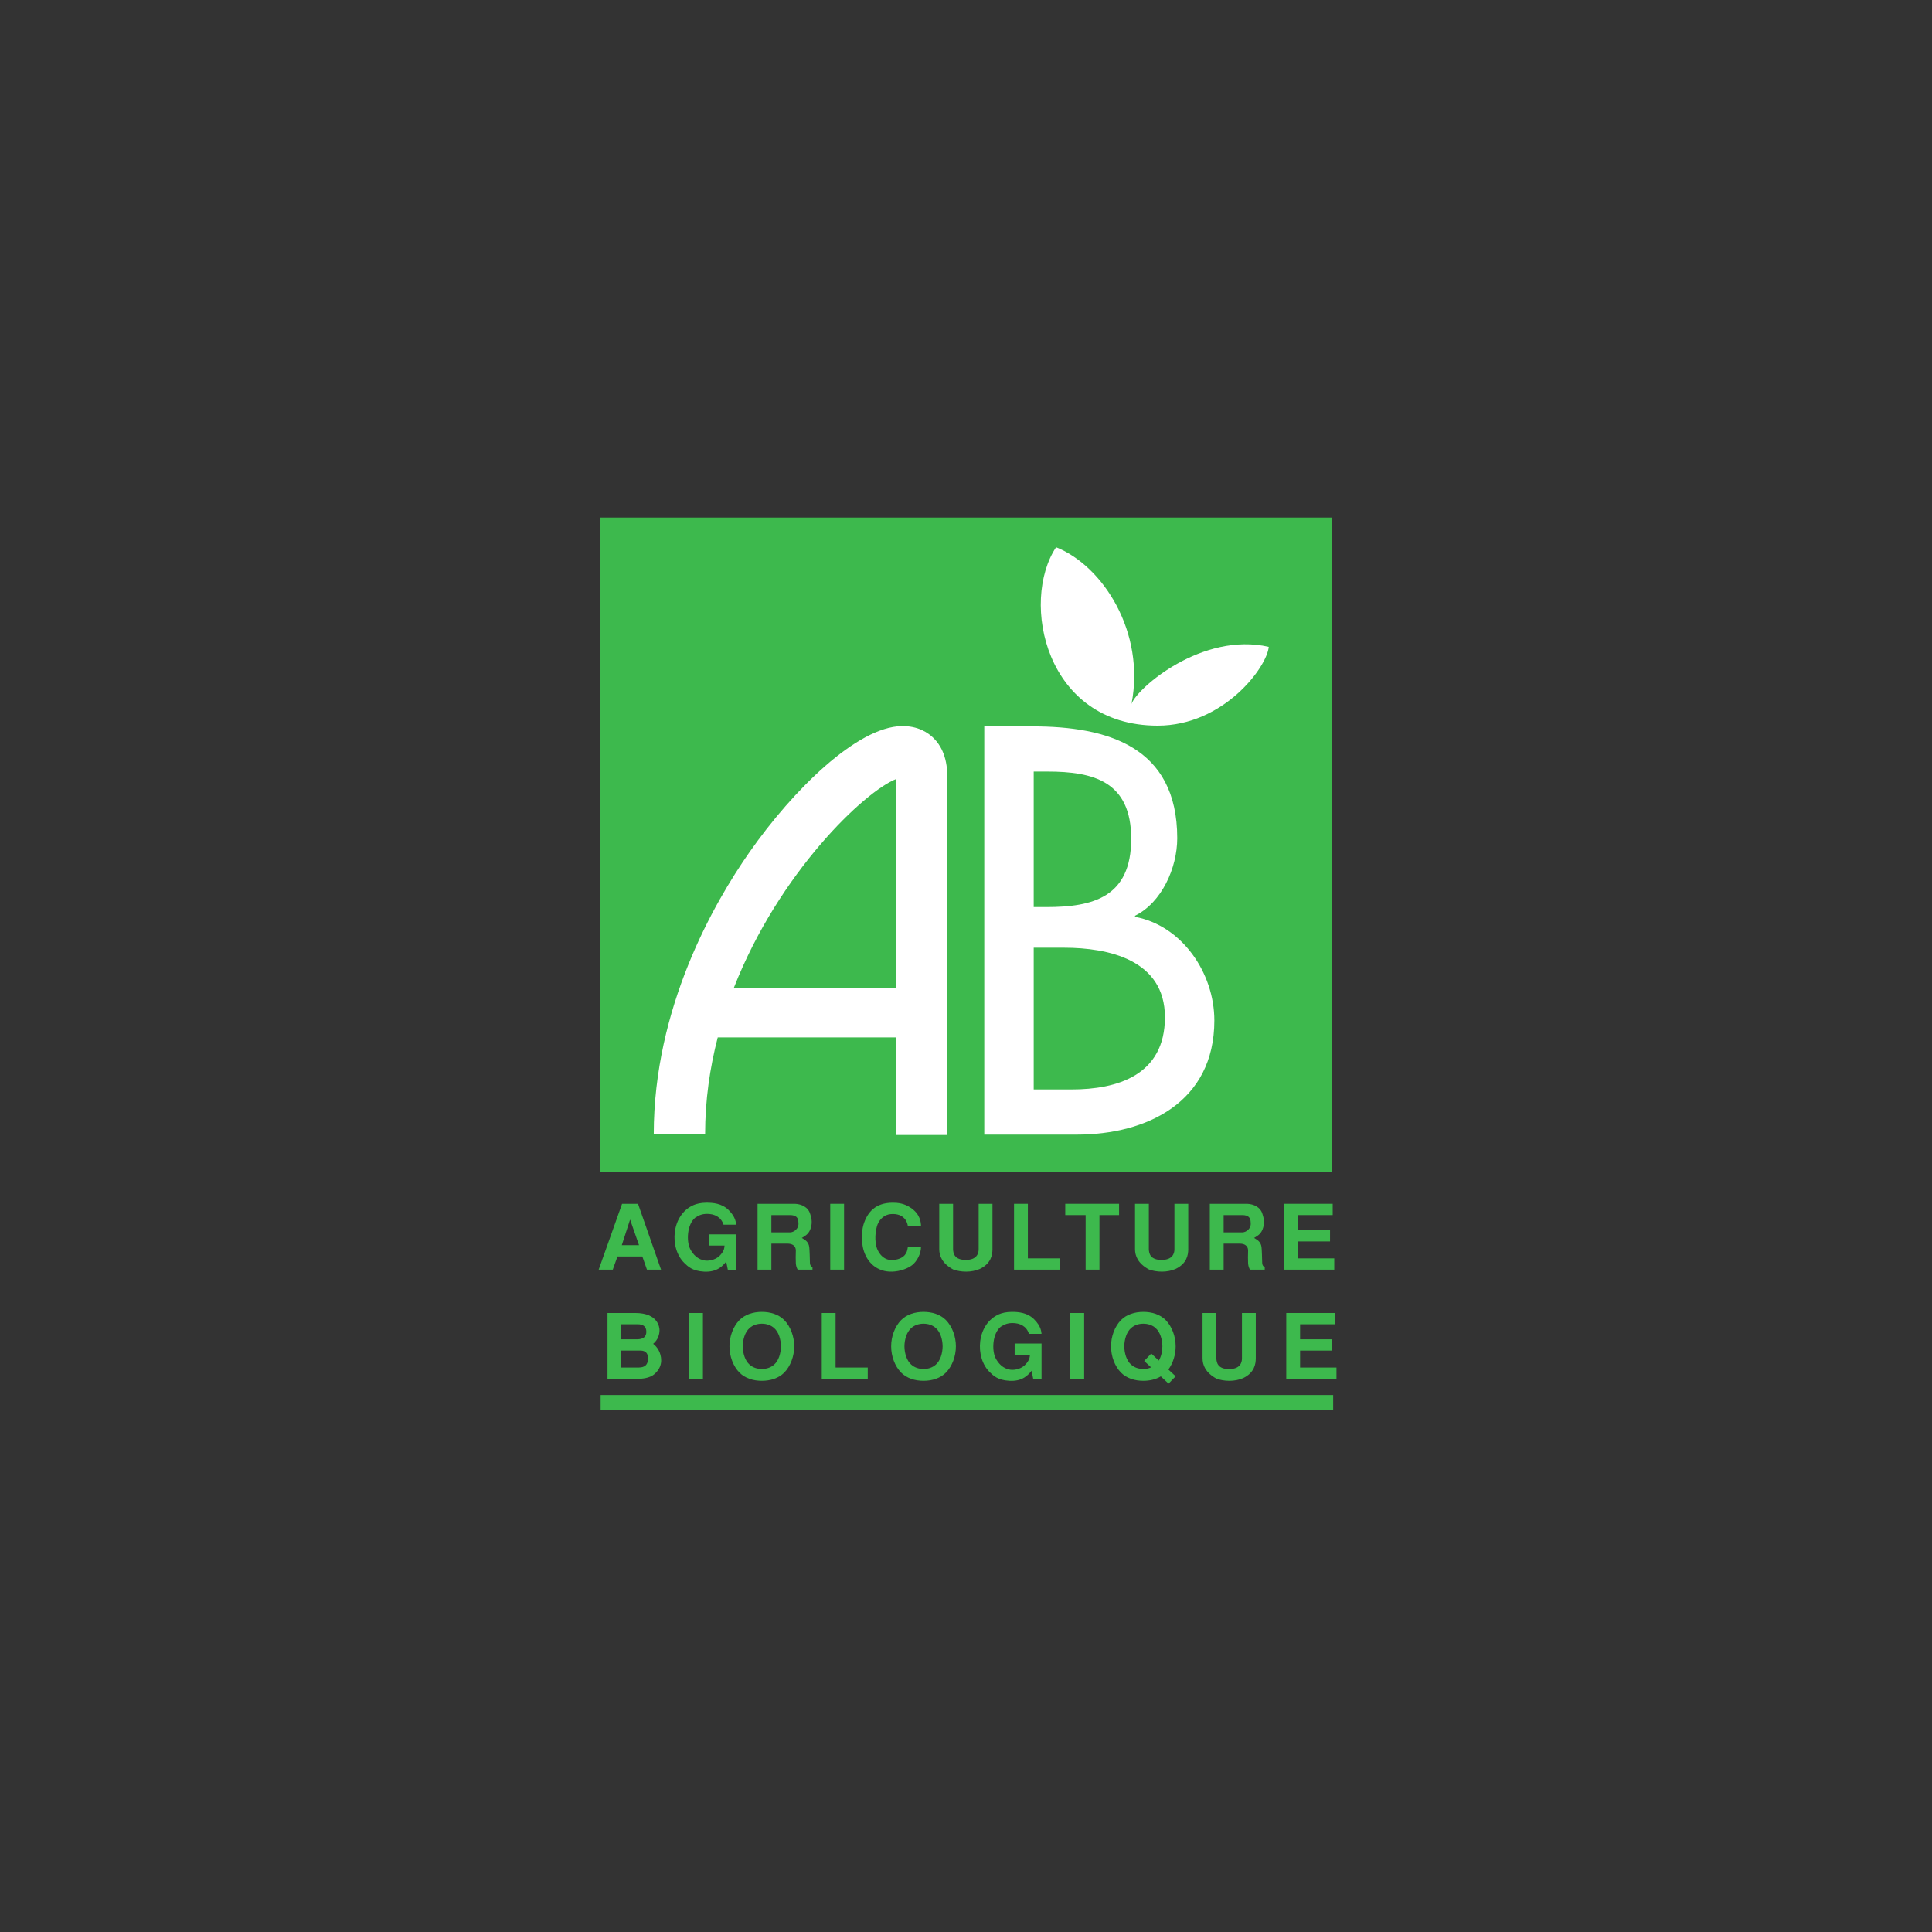 <?xml version="1.0" encoding="UTF-8" standalone="no"?>
<!-- Created with Inkscape (http://www.inkscape.org/) -->

<svg
   xmlns:dc="http://purl.org/dc/elements/1.1/"
   xmlns:cc="http://creativecommons.org/ns#"
   xmlns:rdf="http://www.w3.org/1999/02/22-rdf-syntax-ns#"
   xmlns:svg="http://www.w3.org/2000/svg"
   xmlns="http://www.w3.org/2000/svg"
   xmlns:sodipodi="http://sodipodi.sourceforge.net/DTD/sodipodi-0.dtd"
   xmlns:inkscape="http://www.inkscape.org/namespaces/inkscape"
   version="1.1"
   width="75"
   height="75"
   id="svg2"
   xml:space="preserve"
   inkscape:version="0.48.4 r9939"
   sodipodi:docname="logo-AB-agriculture-biologique.svg"><rect width="100%" height="100%" fill="#333333" stroke="none"/><sodipodi:namedview
     pagecolor="#ffffff"
     bordercolor="#666666"
     borderopacity="1"
     objecttolerance="10"
     gridtolerance="10"
     guidetolerance="10"
     inkscape:pageopacity="0"
     inkscape:pageshadow="2"
     inkscape:window-width="640"
     inkscape:window-height="480"
     id="namedview34"
     showgrid="false"
     inkscape:zoom="6.2933333"
     inkscape:cx="44.945498"
     inkscape:cy="28.425221"
     inkscape:window-x="0"
     inkscape:window-y="25"
     inkscape:window-maximized="0"
     inkscape:current-layer="svg2" /><defs
     id="defs6" /><g
     transform="matrix(1.25,0,0,-1.25,0,75)"
     id="g10"><g
       transform="matrix(0.011,0,0,0.011,18,15.519)"
       id="g12"><path
         d="m 59.375,83.965 2068.125,0"
         id="path16"
         style="fill:none;stroke:#3db94d;stroke-width:42.5;stroke-linecap:butt;stroke-linejoin:miter;stroke-miterlimit:4;stroke-opacity:1;stroke-dasharray:none" /><path
         d="m 142.551,600.605 25.226,-72.375 -48.636,0 23.41,72.375 z m 22.367,44.5 -44.996,0 -66.07,-185.917 39.797,0 13.266,37.167 70.231,0 13,-37.167 39.796,0 -65.023,185.917"
         id="path18"
         style="fill:#3db94d;fill-opacity:1;fill-rule:nonzero;stroke:none" /><path
         d="m 366.012,558.855 75.945,0 0,-100.32 -23.406,0 -4.684,23.406 c -9.101,-11.238 -24.965,-30.41 -62.406,-28.378 -34.32,1.796 -46.285,15.597 -55.133,23.792 -43.988,42.04 -38.004,137.02 25.75,164.254 7.805,3.313 19.762,6.621 36.145,6.621 17.937,0 42.902,-1.785 62.148,-20.371 21.586,-21.129 20.805,-37.671 21.586,-41.754 l -35.633,0 c -6.758,22.157 -26.004,30.555 -46.281,30.555 -13,0 -22.363,-3.308 -33.281,-10.43 -23.926,-19.621 -25.231,-66.972 -14.824,-88.105 7.542,-15.281 21.582,-31.062 43.421,-33.359 13.266,-1.282 31.985,3.3 43.164,17.05 10.403,11.973 10.403,20.633 10.661,25.469 l -43.164,0 -0.008,31.57"
         id="path20"
         style="fill:#3db94d;fill-opacity:1;fill-rule:nonzero;stroke:none" /><path
         d="m 541.426,613.23 52.676,0 c 17.386,0 23.617,-7.664 23.617,-20.925 2.34,-18.379 -14.012,-27.825 -23.094,-27.825 l -53.199,0 0,48.75 z m -39.016,-154.07 39.016,0 0,73.445 45.707,0 c 13.508,0 22.855,-6.121 23.375,-18.621 -0.52,-13.515 -0.52,-28.3 0,-37.48 0.523,-6.133 2.074,-11.731 5.191,-17.344 l 41.781,0 0,6.875 c -4.16,2.559 -7.285,4.856 -7.285,15.313 -0.257,9.433 -0.777,33.918 -1.816,41.562 -2.07,16.836 -14.524,21.426 -21.012,25.762 12.723,7.391 21.047,13.262 25.731,29.336 4.675,16.074 0.773,29.347 -1.825,37.512 -5.46,20.144 -24.71,28.828 -43.675,29.585 l -105.188,0 0,-185.945"
         id="path22"
         style="fill:#3db94d;fill-opacity:1;fill-rule:nonzero;stroke:none" /><path
         d="m 707.621,459.188 39.016,0 0,185.879 -39.016,0 0,-185.879 z"
         id="path24"
         style="fill:#3db94d;fill-opacity:1;fill-rule:nonzero;stroke:none" /><path
         d="m 963.891,522.793 c -0.262,-18.855 -11.18,-40.254 -25.489,-51.191 -11.179,-8.653 -32.519,-17.293 -55.937,-18.067 -42.149,-1.269 -71.602,25.188 -81.766,64.414 -2.09,8.672 -3.652,20.391 -3.652,32.625 0,12.492 1.305,25.239 4.433,35.676 10.688,34.668 33.368,61.941 82.547,61.941 13.532,0 32.528,-1.519 50.996,-14.519 27.305,-18.113 28.606,-42.07 28.868,-51.504 l -37.188,0 c -1.043,10.449 -9.89,36.711 -47.879,33.895 -17.691,-1.266 -31.484,-13.758 -37.73,-29.547 -2.598,-6.633 -5.199,-18.871 -5.981,-32.121 -0.523,-13.25 0.782,-27.52 5.981,-38.997 6.246,-13.503 14.836,-21.648 24.465,-25.984 4.941,-2.039 9.879,-3.059 15.347,-3.059 5.203,-0.25 10.93,0.508 16.395,2.043 27.058,7.383 27.84,26.25 29.402,34.395 l 37.188,0"
         id="path26"
         style="fill:#3db94d;fill-opacity:1;fill-rule:nonzero;stroke:none" /><path
         d="m 1165.64,645.066 0,-128.113 c 0,-16.289 -4.16,-40.73 -35.64,-55.762 -11.69,-5.097 -25.46,-7.656 -38.71,-7.656 -13.25,0 -26.25,2.305 -36.64,6.121 -31.47,17.074 -39.27,38.977 -39.27,57.297 l 0,128.113 39.01,0 0,-128.621 c 0.52,-11.711 4.16,-29.785 35.86,-29.785 30.92,0 36.38,18.074 36.38,29.785 l 0,128.621 39.01,0"
         id="path28"
         style="fill:#3db94d;fill-opacity:1;fill-rule:nonzero;stroke:none" /><path
         d="m 1265.55,645.066 0,-154.031 90.77,0 0,-31.875 -129.8,0 0,185.906 39.03,0"
         id="path30"
         style="fill:#3db94d;fill-opacity:1;fill-rule:nonzero;stroke:none" /><path
         d="m 1523.05,645.105 0,-31.875 -55.41,0 0,-154.042 -39.01,0 0,154.042 -57.49,0 0,31.875 151.91,0"
         id="path32"
         style="fill:#3db94d;fill-opacity:1;fill-rule:nonzero;stroke:none" /><path
         d="m 1718.36,645.066 0,-128.113 c 0,-16.289 -4.16,-40.73 -35.63,-55.762 -11.71,-5.097 -25.47,-7.656 -38.71,-7.656 -13.26,0 -26.25,2.305 -36.64,6.121 -31.48,17.074 -39.28,38.977 -39.28,57.297 l 0,128.113 39.01,0 0,-128.621 c 0.53,-11.711 4.16,-29.785 35.86,-29.785 30.92,0 36.38,18.074 36.38,29.785 l 0,128.621 39.01,0"
         id="path34"
         style="fill:#3db94d;fill-opacity:1;fill-rule:nonzero;stroke:none" /><path
         d="m 1818.26,613.23 52.68,0 c 17.38,0 23.62,-7.664 23.62,-20.925 2.33,-18.379 -14.01,-27.825 -23.1,-27.825 l -53.2,0 0,48.75 z m -39.02,-154.07 39.02,0 0,73.445 45.72,0 c 13.5,0 22.84,-6.121 23.36,-18.621 -0.52,-13.515 -0.52,-28.3 0,-37.48 0.52,-6.133 2.07,-11.731 5.19,-17.344 l 41.79,0 0,6.875 c -4.16,2.559 -7.29,4.856 -7.29,15.313 -0.26,9.433 -0.78,33.918 -1.82,41.562 -2.07,16.836 -14.52,21.426 -21.01,25.762 12.73,7.391 21.05,13.262 25.73,29.336 4.68,16.074 0.77,29.347 -1.82,37.512 -5.47,20.144 -24.71,28.828 -43.68,29.585 l -105.19,0 0,-185.945"
         id="path36"
         style="fill:#3db94d;fill-opacity:1;fill-rule:nonzero;stroke:none" /><path
         d="m 2126.17,645.105 0,-31.875 -98.32,0 0,-42.5 90.78,0 0,-31.875 -90.78,0 0,-47.82 102.74,0 0,-31.875 -141.76,0 0,185.945 137.34,0"
         id="path38"
         style="fill:#3db94d;fill-opacity:1;fill-rule:nonzero;stroke:none" /><path
         d="m 117.789,304.98 46.399,0 c 13.562,0 24.25,-5.125 24.25,-21.25 0,-14.851 -9.649,-21.25 -26.333,-21.25 l -44.316,0 0,42.5 z m -39.02,-154.062 85.68,0 c 11.989,0 33.094,1.777 46.098,12.754 16.902,14.266 19.766,29.551 19.766,39.211 0,22.129 -11.446,38.426 -22.625,46.844 13.773,11.218 17.933,27.089 17.933,38.359 0,7.676 -3.641,48.769 -68.469,48.769 l -78.382,0 0,-185.937 z m 39.02,79.687 53.172,0 c 7.301,0 22.164,-1.015 22.164,-21.875 0,-25.429 -17.73,-25.937 -29.457,-25.937 l -45.879,0 0,47.812"
         id="path40"
         style="fill:#3db94d;fill-opacity:1;fill-rule:nonzero;stroke:none" /><path
         d="m 309.16,150.945 39.016,0 0,185.879 -39.016,0 0,-185.879 z"
         id="path42"
         style="fill:#3db94d;fill-opacity:1;fill-rule:nonzero;stroke:none" /><path
         d="m 514.531,178.711 c -12.5,0 -25,3.562 -34.89,12.48 -12.5,11.204 -18.75,31.329 -19.016,51.446 0.266,20.117 6.516,40.234 19.016,51.445 9.89,8.906 22.39,12.481 34.89,12.481 12.5,0 25,-3.575 34.895,-12.481 12.5,-11.211 18.75,-31.328 19.012,-51.445 -0.262,-20.117 -6.512,-40.242 -19.012,-51.446 -9.895,-8.918 -22.395,-12.48 -34.895,-12.48 z m 91.364,63.926 c 0,28.008 -10.407,56.015 -28.09,74.121 -15.879,16.062 -39.055,23.203 -63.274,23.203 -24.218,0 -47.39,-7.141 -63.277,-23.203 -17.703,-18.106 -28.117,-46.113 -28.117,-74.121 0,-28.016 10.414,-56.035 28.117,-74.121 15.887,-16.075 39.059,-23.203 63.277,-23.203 24.219,0 47.395,7.128 63.274,23.203 17.683,18.086 28.09,46.105 28.09,74.121"
         id="path44"
         style="fill:#3db94d;fill-opacity:1;fill-rule:nonzero;stroke:none" /><path
         d="m 722.727,336.824 0,-154.031 90.773,0 0,-31.875 -129.789,0 0,185.906 39.016,0"
         id="path46"
         style="fill:#3db94d;fill-opacity:1;fill-rule:nonzero;stroke:none" /><path
         d="m 971.008,178.711 c -12.5,0 -25,3.562 -34.895,12.48 -12.5,11.204 -18.75,31.329 -19.011,51.446 0.261,20.117 6.511,40.234 19.011,51.445 9.895,8.906 22.395,12.481 34.895,12.481 12.5,0 25,-3.575 34.892,-12.481 12.5,-11.211 18.75,-31.328 19.01,-51.445 -0.26,-20.117 -6.51,-40.242 -19.01,-51.446 -9.892,-8.918 -22.392,-12.48 -34.892,-12.48 z m 91.362,63.926 c 0,28.008 -10.41,56.015 -28.09,74.121 -15.88,16.062 -39.053,23.203 -63.272,23.203 -24.219,0 -47.395,-7.141 -63.278,-23.203 -17.707,-18.106 -28.121,-46.113 -28.121,-74.121 0,-28.016 10.414,-56.035 28.121,-74.121 15.883,-16.075 39.059,-23.203 63.278,-23.203 24.219,0 47.392,7.128 63.272,23.203 17.68,18.086 28.09,46.105 28.09,74.121"
         id="path48"
         style="fill:#3db94d;fill-opacity:1;fill-rule:nonzero;stroke:none" /><path
         d="m 1228.25,250.605 75.95,0 0,-100.312 -23.41,0 -4.68,23.406 c -9.1,-11.25 -24.97,-30.418 -62.4,-28.379 -34.32,1.789 -46.29,15.598 -55.15,23.782 -43.97,42.043 -37.99,137.023 25.76,164.257 7.81,3.313 19.76,6.621 36.15,6.621 17.94,0 42.9,-1.789 62.14,-20.371 21.59,-21.132 20.81,-37.675 21.59,-41.757 l -35.64,0 c -6.75,22.16 -25.99,30.566 -46.27,30.566 -13,0 -22.36,-3.313 -33.29,-10.438 -23.92,-19.621 -25.22,-66.972 -14.81,-88.117 7.54,-15.273 21.58,-31.054 43.42,-33.347 13.26,-1.282 31.98,3.308 43.16,17.058 10.4,11.973 10.4,20.625 10.67,25.469 l -43.17,0 -0.02,31.562"
         id="path50"
         style="fill:#3db94d;fill-opacity:1;fill-rule:nonzero;stroke:none" /><path
         d="m 1385.45,150.945 39.023,0 0,185.879 -39.023,0 0,-185.879 z"
         id="path52"
         style="fill:#3db94d;fill-opacity:1;fill-rule:nonzero;stroke:none" /><path
         d="m 1613.41,183.301 c -6.76,-3.321 -14.29,-4.59 -21.83,-4.59 -12.47,0 -24.93,3.562 -34.8,12.48 -12.47,11.204 -18.71,31.329 -18.97,51.446 0.26,20.117 6.5,40.234 18.97,51.445 9.87,8.906 22.33,12.481 34.8,12.481 12.47,0 24.94,-3.575 34.81,-12.481 12.47,-11.211 18.71,-31.328 18.96,-51.445 -0.25,-14.524 -3.37,-29.032 -10.12,-40.242 l -21.3,19.871 -20,-20.887 19.48,-18.078 z m 48.86,-6.113 c 13,17.57 20.54,41.503 20.54,65.449 0,28.008 -10.41,56.015 -28.08,74.121 -15.87,16.062 -38.99,23.203 -63.15,23.203 -24.15,0 -47.27,-7.141 -63.12,-23.203 -17.7,-18.106 -28.1,-46.113 -28.1,-74.121 0,-28.016 10.4,-56.035 28.1,-74.121 15.85,-16.075 38.97,-23.203 63.12,-23.203 17.67,0 34.81,3.82 49.36,12.492 l 21.84,-20.403 20.03,20.657 -20.54,19.129"
         id="path54"
         style="fill:#3db94d;fill-opacity:1;fill-rule:nonzero;stroke:none" /><path
         d="m 1909.02,336.824 0,-128.113 c 0,-16.289 -4.16,-40.742 -35.63,-55.773 -11.7,-5.106 -25.48,-7.645 -38.72,-7.645 -13.25,0 -26.25,2.285 -36.64,6.113 -31.47,17.071 -39.28,38.977 -39.28,57.305 l 0,128.113 39.02,0 0,-128.633 c 0.52,-11.707 4.16,-29.773 35.86,-29.773 30.92,0 36.37,18.066 36.37,29.773 l 0,128.633 39.02,0"
         id="path56"
         style="fill:#3db94d;fill-opacity:1;fill-rule:nonzero;stroke:none" /><path
         d="m 2132.41,336.855 0,-31.875 -98.31,0 0,-42.5 90.76,0 0,-31.875 -90.76,0 0,-47.812 102.74,0 0,-31.875 -141.76,0 0,185.937 137.33,0"
         id="path58"
         style="fill:#3db94d;fill-opacity:1;fill-rule:nonzero;stroke:none" /><path
         d="m 58.75,735 2066.25,0 0,1847.5 -2066.25,0 0,-1847.5 z"
         id="path60"
         style="fill:#3db94d;fill-opacity:1;fill-rule:nonzero;stroke:none" /><path
         d="m 1282.06,1865.41 38.47,0 c 130.21,0 236.76,-27.55 236.76,-189.78 0,-165.29 -108.02,-192.84 -239.72,-192.84 l -35.51,0 0,382.62 z m 0,-497.36 85.82,0 c 124.6,0 284.64,-33.74 284.64,-196.24 0,-164.04 -134.84,-203.9 -263.77,-203.9 l -106.69,0 0,400.14 z m -139.54,-527.64 261.04,0 c 197.09,0 388.5,91.074 388.5,322.2 0,134.91 -92.04,268.16 -224,292.64 l 0,3.06 c 74.91,36.73 119.23,134.67 119.23,218.85 0,259.59 -198.07,315.75 -408.21,315.75 l -136.56,0 0,-1152.5"
         id="path62"
         style="fill:#ffffff;fill-opacity:1;fill-rule:nonzero;stroke:none" /><path
         d="m 1000.04,1959.21 c -16.079,16.17 -44.86,35.29 -90.61,34.53 -126.145,-2.08 -306.496,-179.9 -429.285,-355.19 -101.122,-144.38 -270.77,-439.86 -270.77,-796.675 l 145,0 c 0,95.129 13.242,186.595 35.629,272.985 l 503.121,0 0,-275.485 145.005,0 c 0,0 0.06,988.225 0.13,991.315 0.67,30.82 1.91,88.18 -38.22,128.52 z M 435.5,1254.86 c 127.641,326.1 369.844,554.84 457.934,589.32 -0.012,-3.92 -0.309,-589.32 -0.309,-589.32 l -457.625,0"
         id="path64"
         style="fill:#ffffff;fill-opacity:1;fill-rule:nonzero;stroke:none" /><path
         d="m 1558.13,2056.25 c 39.58,202.5 -80.42,390 -212.92,442.5 -101.67,-153.34 -30.83,-503.75 286.67,-503.75 186.25,0 308.75,165 313.75,222.5 -187.09,42.91 -371.25,-115.41 -387.5,-161.25"
         id="path66"
         style="fill:#ffffff;fill-opacity:1;fill-rule:nonzero;stroke:none" /></g></g></svg>